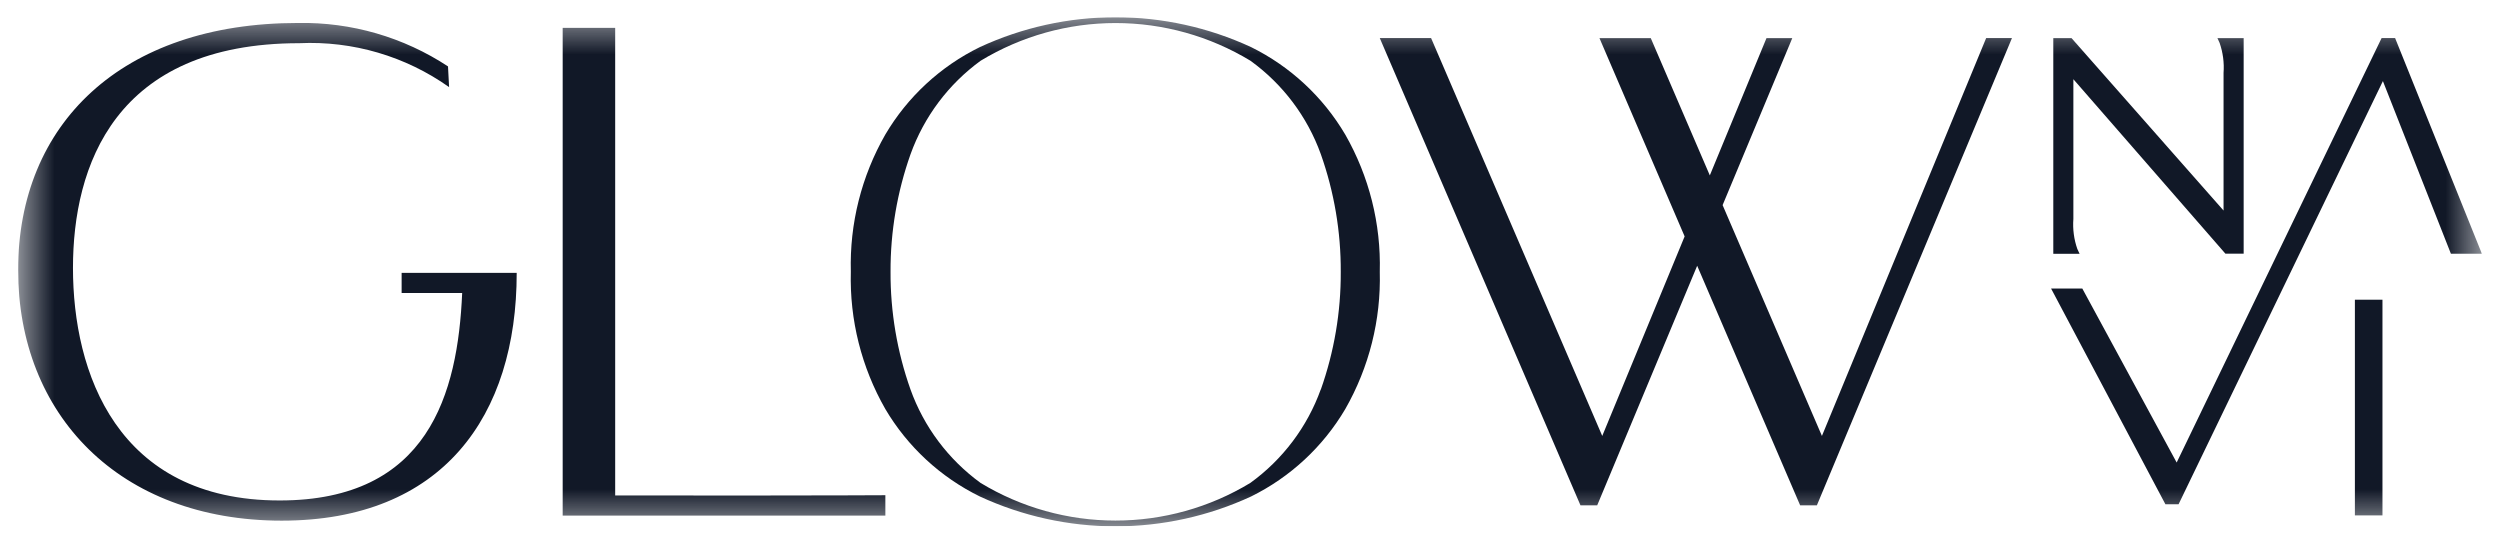 <svg width="69" height="15" viewBox="0 0 69 15" fill="none" xmlns="http://www.w3.org/2000/svg">
<g clip-path="url(#clip0_2686_4938)">
<mask id="mask0_2686_4938" style="mask-type:luminance" maskUnits="userSpaceOnUse" x="0" y="0" width="69" height="15">
<path d="M68.5 0.475H0.5V14.525H68.5V0.475Z" fill="white"/>
</mask>
<g mask="url(#mask0_2686_4938)">
<path d="M11.085 8.086H12.756C12.635 10.87 11.825 13.813 7.719 13.813C3.221 13.813 2.014 10.274 2.014 7.395C2.014 4.591 3.157 1.192 8.263 1.192C9.737 1.124 11.191 1.551 12.395 2.404L12.365 1.833C11.138 1.025 9.696 0.608 8.228 0.634C3.338 0.634 0.5 3.435 0.5 7.451C0.5 11.427 3.277 14.37 7.776 14.37C12.213 14.37 14.261 11.487 14.261 7.531H11.085V8.086Z" fill="#111827"/>
<path d="M16.979 13.674V0.77H15.53V14.23H24.436V13.668C24.436 13.668 22.745 13.677 20.541 13.677L16.979 13.674Z" fill="#111827"/>
<path d="M34.53 1.3C33.357 0.757 32.08 0.476 30.787 0.476C29.495 0.476 28.218 0.757 27.044 1.3C25.957 1.832 25.05 2.671 24.435 3.713C23.776 4.864 23.447 6.174 23.483 7.5C23.447 8.827 23.776 10.137 24.435 11.289C25.05 12.331 25.958 13.17 27.044 13.703C28.218 14.245 29.495 14.527 30.787 14.527C32.08 14.527 33.357 14.245 34.53 13.703C35.613 13.168 36.517 12.329 37.13 11.289C37.788 10.138 38.117 8.828 38.082 7.503C38.117 6.177 37.788 4.867 37.13 3.716C36.517 2.675 35.613 1.835 34.53 1.3ZM36.453 10.748C36.08 11.784 35.402 12.683 34.51 13.328C33.387 14.009 32.099 14.368 30.786 14.368C29.474 14.368 28.186 14.009 27.063 13.328C26.174 12.681 25.5 11.782 25.129 10.748C24.76 9.705 24.574 8.606 24.579 7.5C24.575 6.395 24.762 5.297 25.131 4.256C25.504 3.222 26.177 2.323 27.066 1.676C28.188 0.996 29.476 0.636 30.789 0.636C32.102 0.636 33.39 0.996 34.512 1.676C35.405 2.321 36.082 3.22 36.455 4.256C36.824 5.299 37.01 6.397 37.005 7.504C37.01 8.61 36.824 9.708 36.455 10.751" fill="#111827"/>
<path d="M50.285 12.032L47.544 5.661L49.467 1.052H48.755L47.191 4.841L45.561 1.052H44.145L46.496 6.525L44.222 12.032L39.498 1.051H38.082L43.621 13.947H44.083L46.842 7.335L49.684 13.947H50.146L55.53 1.051H54.818L50.285 12.032Z" fill="#111827"/>
<path d="M57.334 6.871C57.241 6.606 57.204 6.323 57.225 6.042V2.186L61.394 6.97L61.422 7.002H61.925V1.052H61.201L61.262 1.185C61.354 1.451 61.391 1.733 61.37 2.014V5.811L57.174 1.052H56.671V7.005H57.397L57.334 6.871Z" fill="#111827"/>
<path d="M65.756 8.272H64.995V14.225H65.756V8.272Z" fill="#111827"/>
<path d="M66.105 1.051H65.732L60.076 12.766L57.472 7.964H56.61L59.765 13.917H60.129L65.768 2.238L67.645 7.003H68.5L66.105 1.051Z" fill="#111827"/>
</g>
</g>
<defs>
<clipPath id="clip0_2686_4938">
<rect width="68" height="14.049" fill="white" transform="translate(0.5 0.475)"/>
</clipPath>
</defs>
</svg>
